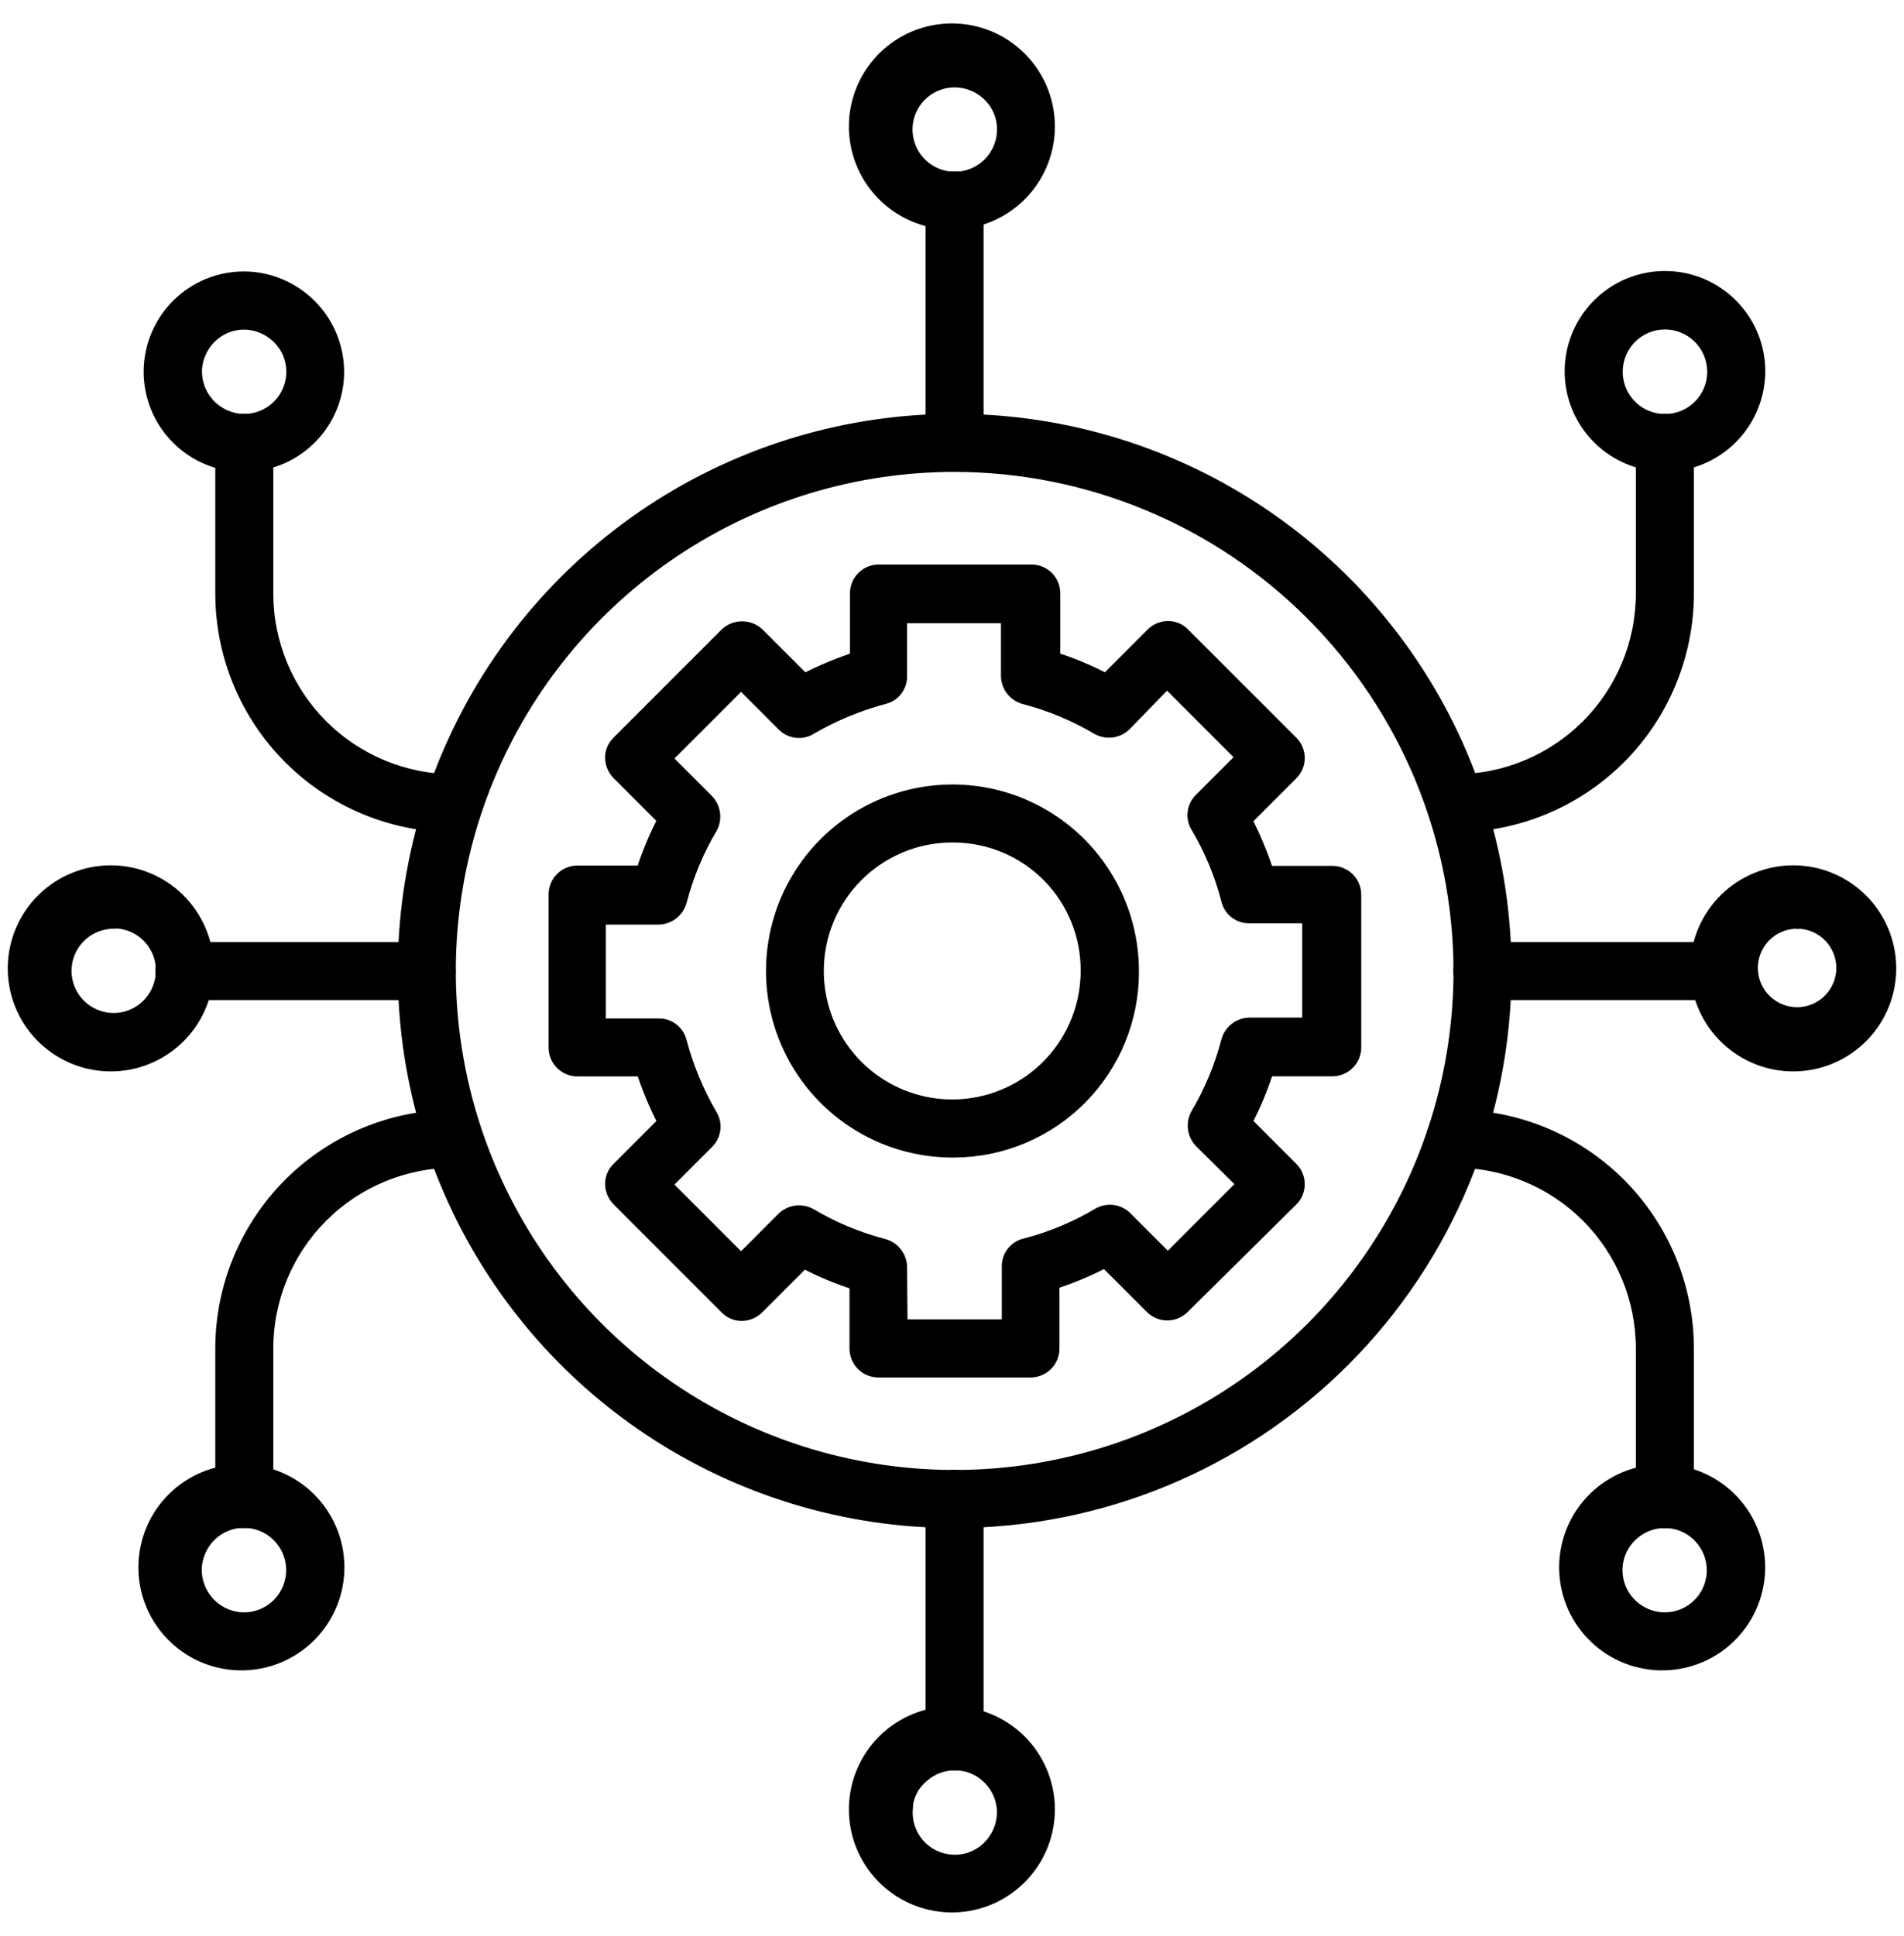 <svg width="61" height="62" viewBox="0 0 61 62" fill="none" xmlns="http://www.w3.org/2000/svg">
<path d="M30.585 48.685C27.106 48.685 23.705 47.653 20.812 45.72C17.919 43.788 15.665 41.04 14.333 37.826C13.002 34.611 12.653 31.075 13.332 27.662C14.011 24.25 15.686 21.115 18.146 18.655C20.607 16.195 23.741 14.52 27.153 13.841C30.566 13.162 34.103 13.511 37.317 14.842C40.531 16.173 43.279 18.428 45.212 21.321C47.145 24.214 48.176 27.615 48.176 31.094C48.173 35.758 46.319 40.231 43.021 43.529C39.722 46.828 35.25 48.682 30.585 48.685ZM30.585 14.862C27.375 14.862 24.237 15.814 21.567 17.598C18.898 19.381 16.818 21.916 15.589 24.882C14.361 27.848 14.039 31.112 14.665 34.261C15.292 37.409 16.838 40.301 19.108 42.572C21.378 44.842 24.27 46.388 27.419 47.014C30.567 47.64 33.831 47.319 36.797 46.09C39.763 44.862 42.298 42.781 44.081 40.112C45.865 37.443 46.817 34.304 46.817 31.094C46.81 26.791 45.098 22.666 42.056 19.624C39.013 16.581 34.888 14.869 30.585 14.862Z" fill="black" stroke="black" stroke-width="0.5"/>
<path d="M14.543 26.404C12.582 26.402 10.702 25.622 9.315 24.236C7.929 22.849 7.149 20.969 7.147 19.008V14.183C7.147 14.002 7.219 13.829 7.346 13.702C7.474 13.575 7.646 13.503 7.827 13.503C8.007 13.503 8.18 13.575 8.307 13.702C8.435 13.829 8.506 14.002 8.506 14.183V19.008C8.507 20.609 9.144 22.144 10.275 23.276C11.407 24.407 12.942 25.044 14.543 25.044C14.723 25.044 14.896 25.116 15.023 25.244C15.151 25.371 15.222 25.544 15.222 25.724C15.222 25.904 15.151 26.077 15.023 26.205C14.896 26.332 14.723 26.404 14.543 26.404Z" fill="black" stroke="black" stroke-width="0.5"/>
<path d="M46.623 26.404C46.443 26.404 46.27 26.332 46.142 26.205C46.015 26.077 45.943 25.904 45.943 25.724C45.943 25.544 46.015 25.371 46.142 25.244C46.27 25.116 46.443 25.044 46.623 25.044C48.224 25.044 49.758 24.407 50.89 23.276C52.022 22.144 52.658 20.609 52.659 19.008V14.183C52.659 14.002 52.731 13.829 52.858 13.702C52.986 13.575 53.159 13.503 53.339 13.503C53.519 13.503 53.692 13.575 53.82 13.702C53.947 13.829 54.019 14.002 54.019 14.183V19.008C54.017 20.969 53.237 22.849 51.85 24.236C50.464 25.622 48.584 26.402 46.623 26.404Z" fill="black" stroke="black" stroke-width="0.5"/>
<path d="M53.339 48.689C53.25 48.69 53.161 48.673 53.078 48.639C52.995 48.605 52.92 48.555 52.857 48.492C52.794 48.428 52.743 48.353 52.709 48.27C52.676 48.188 52.659 48.099 52.659 48.009V43.184C52.658 41.583 52.022 40.048 50.89 38.916C49.758 37.785 48.224 37.148 46.623 37.147C46.534 37.147 46.445 37.13 46.363 37.096C46.281 37.062 46.206 37.011 46.142 36.948C46.079 36.885 46.029 36.81 45.995 36.728C45.961 36.645 45.943 36.557 45.943 36.468C45.943 36.379 45.961 36.29 45.995 36.208C46.029 36.125 46.079 36.05 46.142 35.987C46.206 35.924 46.281 35.874 46.363 35.84C46.445 35.806 46.534 35.788 46.623 35.788C48.584 35.79 50.464 36.57 51.85 37.956C53.237 39.343 54.017 41.223 54.019 43.184V48.009C54.018 48.19 53.947 48.362 53.819 48.489C53.692 48.617 53.519 48.689 53.339 48.689Z" fill="black" stroke="black" stroke-width="0.5"/>
<path d="M7.827 48.689C7.737 48.69 7.649 48.673 7.566 48.639C7.483 48.605 7.408 48.555 7.344 48.492C7.281 48.428 7.231 48.353 7.197 48.27C7.163 48.188 7.146 48.099 7.147 48.009V43.184C7.149 41.223 7.929 39.343 9.315 37.956C10.702 36.57 12.582 35.79 14.543 35.788C14.632 35.788 14.72 35.806 14.803 35.84C14.885 35.874 14.96 35.924 15.023 35.987C15.086 36.05 15.136 36.125 15.171 36.208C15.205 36.29 15.222 36.379 15.222 36.468C15.222 36.557 15.205 36.645 15.171 36.728C15.136 36.81 15.086 36.885 15.023 36.948C14.96 37.011 14.885 37.062 14.803 37.096C14.72 37.13 14.632 37.147 14.543 37.147C12.942 37.148 11.407 37.785 10.275 38.916C9.144 40.048 8.507 41.583 8.506 43.184V48.009C8.503 48.189 8.431 48.36 8.304 48.487C8.177 48.614 8.006 48.686 7.827 48.689Z" fill="black" stroke="black" stroke-width="0.5"/>
<path d="M53.342 14.856C52.756 14.856 52.183 14.682 51.696 14.356C51.208 14.031 50.828 13.568 50.604 13.026C50.38 12.485 50.321 11.889 50.435 11.314C50.55 10.739 50.832 10.211 51.246 9.797C51.661 9.382 52.189 9.1 52.764 8.986C53.339 8.871 53.934 8.93 54.476 9.154C55.017 9.379 55.48 9.758 55.806 10.246C56.132 10.733 56.306 11.306 56.306 11.892C56.303 12.678 55.991 13.43 55.435 13.986C54.88 14.541 54.127 14.854 53.342 14.856ZM53.342 10.301C53.025 10.301 52.715 10.395 52.451 10.572C52.187 10.748 51.981 10.998 51.86 11.292C51.739 11.585 51.707 11.907 51.769 12.218C51.831 12.53 51.983 12.815 52.208 13.04C52.432 13.264 52.718 13.417 53.029 13.479C53.34 13.541 53.663 13.509 53.956 13.387C54.249 13.266 54.499 13.06 54.676 12.797C54.852 12.533 54.946 12.223 54.946 11.905C54.945 11.48 54.776 11.073 54.475 10.772C54.175 10.472 53.767 10.302 53.342 10.301Z" fill="black" stroke="black" stroke-width="0.5"/>
<path d="M55.254 31.778H47.491C47.31 31.778 47.138 31.707 47.01 31.579C46.883 31.452 46.811 31.279 46.811 31.099C46.811 30.918 46.883 30.745 47.01 30.618C47.138 30.491 47.31 30.419 47.491 30.419H55.254C55.434 30.419 55.607 30.491 55.734 30.618C55.862 30.745 55.933 30.918 55.933 31.099C55.933 31.279 55.862 31.452 55.734 31.579C55.607 31.707 55.434 31.778 55.254 31.778Z" fill="black" stroke="black" stroke-width="0.5"/>
<path d="M13.67 31.778H5.907C5.727 31.778 5.554 31.707 5.427 31.579C5.299 31.452 5.228 31.279 5.228 31.099C5.228 30.918 5.299 30.745 5.427 30.618C5.554 30.491 5.727 30.419 5.907 30.419H13.67C13.85 30.419 14.023 30.491 14.151 30.618C14.278 30.745 14.35 30.918 14.35 31.099C14.35 31.279 14.278 31.452 14.151 31.579C14.023 31.707 13.85 31.778 13.67 31.778Z" fill="black" stroke="black" stroke-width="0.5"/>
<path d="M57.54 34.061H57.363C56.562 34.038 55.803 33.7 55.248 33.121C54.694 32.543 54.39 31.769 54.402 30.968C54.413 30.167 54.74 29.402 55.31 28.84C55.881 28.277 56.65 27.962 57.452 27.962C58.253 27.962 59.022 28.277 59.593 28.84C60.163 29.402 60.49 30.167 60.501 30.968C60.513 31.769 60.209 32.543 59.655 33.121C59.101 33.7 58.341 34.038 57.54 34.061ZM57.527 29.493C57.132 29.506 56.757 29.673 56.485 29.959C56.212 30.245 56.062 30.628 56.069 31.023C56.075 31.418 56.236 31.795 56.518 32.072C56.8 32.35 57.179 32.505 57.575 32.505C57.97 32.505 58.35 32.35 58.631 32.072C58.913 31.795 59.075 31.418 59.081 31.023C59.087 30.628 58.938 30.245 58.665 29.959C58.392 29.673 58.018 29.506 57.623 29.493C57.595 29.514 57.568 29.493 57.527 29.493Z" fill="black" stroke="black" stroke-width="0.5"/>
<path d="M3.637 34.061H3.46C2.659 34.038 1.9 33.7 1.345 33.121C0.791 32.543 0.487 31.769 0.499 30.968C0.51 30.167 0.837 29.402 1.408 28.84C1.978 28.277 2.747 27.962 3.549 27.962C4.35 27.962 5.119 28.277 5.69 28.84C6.26 29.402 6.587 30.167 6.599 30.968C6.61 31.769 6.306 32.543 5.752 33.121C5.198 33.7 4.438 34.038 3.637 34.061ZM3.637 29.493C3.378 29.494 3.123 29.558 2.894 29.679C2.665 29.8 2.468 29.975 2.322 30.189C2.176 30.402 2.083 30.649 2.053 30.906C2.023 31.163 2.056 31.424 2.149 31.666C2.242 31.908 2.393 32.124 2.588 32.294C2.783 32.465 3.016 32.586 3.269 32.646C3.521 32.707 3.783 32.705 4.035 32.641C4.286 32.577 4.518 32.453 4.71 32.28C5.023 31.995 5.214 31.6 5.241 31.178C5.254 30.968 5.226 30.757 5.157 30.558C5.088 30.359 4.981 30.175 4.841 30.018C4.701 29.86 4.531 29.732 4.341 29.64C4.151 29.549 3.945 29.496 3.735 29.484C3.704 29.494 3.67 29.497 3.637 29.493Z" fill="black" stroke="black" stroke-width="0.5"/>
<path d="M30.582 56.443C30.493 56.443 30.404 56.426 30.322 56.392C30.239 56.358 30.163 56.308 30.1 56.245C30.037 56.182 29.987 56.107 29.953 56.024C29.919 55.941 29.902 55.852 29.903 55.763V48C29.903 47.82 29.974 47.647 30.102 47.519C30.229 47.392 30.402 47.32 30.582 47.32C30.763 47.32 30.936 47.392 31.063 47.519C31.191 47.647 31.262 47.82 31.262 48V55.763C31.263 55.852 31.246 55.941 31.212 56.024C31.178 56.107 31.128 56.182 31.065 56.245C31.002 56.308 30.926 56.358 30.843 56.392C30.761 56.426 30.672 56.443 30.582 56.443Z" fill="black" stroke="black" stroke-width="0.5"/>
<path d="M30.582 14.858C30.493 14.859 30.404 14.842 30.322 14.808C30.239 14.774 30.163 14.724 30.1 14.661C30.037 14.598 29.987 14.523 29.953 14.44C29.919 14.357 29.902 14.268 29.903 14.179V6.416C29.903 6.236 29.974 6.063 30.102 5.935C30.229 5.808 30.402 5.736 30.582 5.736C30.763 5.736 30.936 5.808 31.063 5.935C31.191 6.063 31.262 6.236 31.262 6.416V14.179C31.263 14.268 31.246 14.357 31.212 14.44C31.178 14.523 31.128 14.598 31.065 14.661C31.002 14.724 30.926 14.774 30.843 14.808C30.761 14.842 30.672 14.859 30.582 14.858Z" fill="black" stroke="black" stroke-width="0.5"/>
<path d="M30.585 60.995H30.408C29.607 60.971 28.847 60.634 28.293 60.055C27.739 59.476 27.435 58.703 27.447 57.901C27.458 57.1 27.785 56.336 28.355 55.773C28.926 55.211 29.695 54.895 30.496 54.895C31.298 54.895 32.067 55.211 32.638 55.773C33.208 56.336 33.535 57.1 33.546 57.901C33.558 58.703 33.254 59.476 32.7 60.055C32.145 60.634 31.386 60.971 30.585 60.995ZM28.994 57.95C28.981 58.16 29.009 58.371 29.078 58.571C29.147 58.77 29.254 58.953 29.394 59.111C29.534 59.269 29.704 59.397 29.894 59.488C30.084 59.58 30.29 59.633 30.5 59.645C30.71 59.657 30.921 59.628 31.12 59.557C31.318 59.487 31.501 59.378 31.656 59.236C31.969 58.951 32.159 58.557 32.187 58.135C32.199 57.924 32.169 57.714 32.099 57.516C32.029 57.317 31.92 57.135 31.779 56.978C31.64 56.821 31.471 56.693 31.281 56.602C31.092 56.511 30.887 56.458 30.677 56.448C30.467 56.436 30.257 56.466 30.058 56.536C29.86 56.606 29.677 56.715 29.521 56.856C29.36 56.99 29.229 57.157 29.137 57.346C29.045 57.534 28.994 57.74 28.988 57.95H28.994Z" fill="black" stroke="black" stroke-width="0.5"/>
<path d="M30.585 7.099H30.408C29.607 7.076 28.847 6.738 28.293 6.159C27.739 5.581 27.435 4.807 27.447 4.006C27.458 3.205 27.785 2.44 28.355 1.878C28.926 1.315 29.695 1 30.496 1C31.298 1 32.067 1.315 32.638 1.878C33.208 2.44 33.535 3.205 33.546 4.006C33.558 4.807 33.254 5.581 32.7 6.159C32.145 6.738 31.386 7.076 30.585 7.099ZM28.988 4.058C28.977 4.268 29.007 4.479 29.076 4.677C29.146 4.876 29.254 5.059 29.395 5.216C29.535 5.373 29.705 5.5 29.895 5.591C30.084 5.683 30.29 5.736 30.5 5.747C30.71 5.759 30.921 5.729 31.119 5.659C31.318 5.59 31.501 5.481 31.658 5.341C31.815 5.201 31.942 5.031 32.033 4.841C32.125 4.651 32.178 4.445 32.189 4.235C32.202 4.025 32.172 3.814 32.102 3.616C32.032 3.417 31.922 3.235 31.78 3.079C31.496 2.769 31.103 2.58 30.683 2.552C30.473 2.539 30.262 2.568 30.063 2.637C29.863 2.705 29.68 2.813 29.522 2.953C29.365 3.093 29.237 3.262 29.145 3.452C29.053 3.642 29 3.848 28.988 4.058Z" fill="black" stroke="black" stroke-width="0.5"/>
<path d="M53.34 53.243H53.163C52.362 53.219 51.603 52.882 51.049 52.303C50.495 51.724 50.19 50.951 50.202 50.15C50.214 49.348 50.54 48.584 51.111 48.021C51.681 47.459 52.45 47.144 53.252 47.144C54.053 47.144 54.822 47.459 55.393 48.021C55.964 48.584 56.29 49.348 56.302 50.15C56.313 50.951 56.009 51.724 55.455 52.303C54.901 52.882 54.141 53.219 53.34 53.243ZM53.244 51.883C53.56 51.901 53.874 51.824 54.147 51.663C54.419 51.502 54.638 51.264 54.775 50.979C54.912 50.693 54.961 50.374 54.916 50.061C54.871 49.747 54.734 49.454 54.523 49.219C54.384 49.062 54.215 48.934 54.026 48.843C53.836 48.751 53.631 48.699 53.421 48.688C53.211 48.676 53.001 48.706 52.802 48.777C52.604 48.847 52.421 48.956 52.265 49.097C52.108 49.236 51.98 49.405 51.889 49.594C51.798 49.783 51.745 49.988 51.734 50.198C51.723 50.408 51.753 50.618 51.823 50.817C51.893 51.015 52.002 51.198 52.143 51.354C52.428 51.667 52.822 51.856 53.244 51.883Z" fill="black" stroke="black" stroke-width="0.5"/>
<path d="M7.822 53.243H7.645C6.844 53.219 6.085 52.882 5.531 52.303C4.976 51.724 4.672 50.951 4.684 50.15C4.696 49.348 5.022 48.584 5.593 48.021C6.163 47.459 6.932 47.144 7.734 47.144C8.535 47.144 9.304 47.459 9.875 48.021C10.445 48.584 10.772 49.348 10.784 50.15C10.795 50.951 10.491 51.724 9.937 52.303C9.383 52.882 8.623 53.219 7.822 53.243ZM7.726 51.883C7.936 51.895 8.147 51.865 8.345 51.795C8.544 51.725 8.727 51.617 8.884 51.477C9.041 51.337 9.168 51.167 9.259 50.977C9.351 50.787 9.403 50.581 9.415 50.371C9.427 50.161 9.397 49.951 9.327 49.752C9.257 49.553 9.149 49.37 9.009 49.214C8.869 49.057 8.699 48.929 8.509 48.838C8.319 48.747 8.113 48.694 7.903 48.682C7.693 48.67 7.482 48.699 7.284 48.77C7.085 48.84 6.903 48.949 6.747 49.091C6.434 49.376 6.244 49.77 6.216 50.192C6.196 50.616 6.343 51.031 6.626 51.348C6.908 51.664 7.305 51.856 7.728 51.883H7.726Z" fill="black" stroke="black" stroke-width="0.5"/>
<path d="M7.821 14.862H7.644C6.86 14.817 6.126 14.462 5.603 13.876C5.08 13.289 4.812 12.519 4.857 11.735C4.903 10.951 5.258 10.216 5.844 9.694C6.431 9.171 7.201 8.903 7.985 8.948C8.768 8.997 9.5 9.353 10.022 9.938C10.544 10.524 10.813 11.292 10.771 12.076C10.727 12.828 10.397 13.536 9.848 14.054C9.3 14.571 8.575 14.861 7.821 14.862ZM7.725 13.503C7.935 13.516 8.146 13.487 8.345 13.418C8.544 13.35 8.728 13.242 8.885 13.102C9.043 12.962 9.171 12.792 9.263 12.603C9.354 12.413 9.408 12.207 9.419 11.996C9.432 11.786 9.403 11.576 9.332 11.377C9.262 11.178 9.153 10.996 9.011 10.841C8.726 10.528 8.332 10.337 7.909 10.309C7.699 10.297 7.489 10.326 7.29 10.397C7.091 10.467 6.909 10.576 6.753 10.718C6.441 11.003 6.25 11.398 6.222 11.82C6.204 12.241 6.351 12.653 6.632 12.968C6.913 13.282 7.306 13.474 7.727 13.503H7.725Z" fill="black" stroke="black" stroke-width="0.5"/>
<path d="M30.59 36.82C29.455 36.835 28.341 36.512 27.39 35.892C26.439 35.273 25.693 34.384 25.249 33.339C24.804 32.295 24.68 31.142 24.892 30.026C25.104 28.911 25.643 27.884 26.441 27.076C27.238 26.268 28.258 25.716 29.37 25.489C30.482 25.262 31.637 25.37 32.687 25.801C33.738 26.232 34.636 26.966 35.268 27.909C35.901 28.852 36.238 29.961 36.239 31.096C36.248 32.604 35.658 34.054 34.599 35.127C33.539 36.2 32.098 36.809 30.59 36.82ZM30.59 26.732C29.724 26.715 28.872 26.957 28.143 27.427C27.415 27.896 26.842 28.572 26.499 29.368C26.156 30.164 26.058 31.044 26.217 31.896C26.376 32.748 26.785 33.533 27.392 34.152C27.999 34.77 28.776 35.194 29.625 35.37C30.474 35.545 31.355 35.464 32.158 35.136C32.96 34.808 33.647 34.249 34.13 33.529C34.613 32.81 34.871 31.963 34.872 31.096C34.881 29.95 34.435 28.848 33.633 28.029C32.83 27.212 31.736 26.745 30.59 26.732Z" fill="black" stroke="black" stroke-width="0.5"/>
<path d="M33.026 43.863H28.146C28.056 43.864 27.968 43.846 27.885 43.813C27.802 43.779 27.727 43.729 27.664 43.665C27.6 43.602 27.55 43.527 27.516 43.444C27.483 43.361 27.465 43.273 27.466 43.183V41.076C26.869 40.89 26.291 40.648 25.74 40.355L24.245 41.85C24.118 41.977 23.947 42.05 23.768 42.053C23.679 42.055 23.591 42.037 23.509 42.002C23.427 41.967 23.353 41.915 23.292 41.85L19.839 38.397C19.712 38.27 19.639 38.1 19.636 37.921C19.634 37.831 19.652 37.743 19.687 37.661C19.722 37.579 19.774 37.505 19.839 37.444L21.334 35.949C21.046 35.395 20.805 34.817 20.613 34.223H18.506C18.416 34.224 18.328 34.206 18.245 34.173C18.162 34.139 18.087 34.089 18.024 34.025C17.96 33.962 17.91 33.887 17.876 33.804C17.843 33.721 17.825 33.633 17.826 33.543V28.648C17.825 28.558 17.843 28.47 17.876 28.387C17.91 28.304 17.96 28.229 18.024 28.166C18.087 28.102 18.162 28.052 18.245 28.018C18.328 27.984 18.416 27.967 18.506 27.968H20.613C20.799 27.372 21.04 26.794 21.334 26.242L19.839 24.747C19.712 24.62 19.639 24.449 19.636 24.27C19.634 24.181 19.652 24.093 19.687 24.011C19.722 23.928 19.774 23.855 19.839 23.794L23.292 20.341C23.422 20.216 23.595 20.147 23.775 20.147C23.955 20.147 24.128 20.216 24.258 20.341L25.753 21.836C26.307 21.548 26.885 21.307 27.479 21.115V19.008C27.479 18.918 27.496 18.83 27.529 18.747C27.563 18.664 27.613 18.589 27.677 18.526C27.74 18.462 27.815 18.412 27.898 18.378C27.981 18.345 28.07 18.327 28.159 18.328H33.039C33.129 18.327 33.218 18.344 33.301 18.378C33.383 18.412 33.459 18.462 33.522 18.525C33.586 18.588 33.636 18.664 33.669 18.747C33.703 18.829 33.72 18.918 33.719 19.008V21.115C34.316 21.301 34.894 21.542 35.446 21.836L36.94 20.341C37.067 20.214 37.238 20.141 37.417 20.137C37.506 20.136 37.594 20.154 37.676 20.189C37.759 20.224 37.832 20.276 37.893 20.341L41.346 23.792C41.411 23.855 41.462 23.93 41.498 24.013C41.533 24.096 41.551 24.185 41.551 24.275C41.551 24.365 41.533 24.454 41.498 24.537C41.462 24.62 41.411 24.695 41.346 24.758L39.851 26.253C40.139 26.808 40.38 27.385 40.572 27.979H42.681C42.771 27.979 42.859 27.996 42.942 28.03C43.025 28.064 43.1 28.114 43.163 28.177C43.227 28.24 43.277 28.315 43.311 28.398C43.344 28.481 43.362 28.57 43.361 28.659V33.539C43.362 33.629 43.344 33.718 43.311 33.8C43.277 33.883 43.227 33.958 43.163 34.022C43.1 34.085 43.025 34.135 42.942 34.169C42.859 34.203 42.771 34.22 42.681 34.219H40.572C40.386 34.816 40.145 35.394 39.851 35.946L41.346 37.441C41.411 37.503 41.462 37.578 41.498 37.661C41.533 37.744 41.551 37.833 41.551 37.923C41.551 38.014 41.533 38.103 41.498 38.186C41.462 38.269 41.411 38.344 41.346 38.406L37.88 41.833C37.817 41.898 37.742 41.949 37.659 41.984C37.576 42.02 37.487 42.038 37.397 42.038C37.307 42.038 37.218 42.02 37.135 41.984C37.052 41.949 36.977 41.898 36.914 41.833L35.419 40.338C34.865 40.626 34.287 40.867 33.693 41.059V43.166C33.696 43.256 33.681 43.345 33.649 43.429C33.617 43.513 33.568 43.59 33.506 43.655C33.444 43.72 33.37 43.772 33.287 43.807C33.205 43.843 33.116 43.862 33.026 43.863ZM28.826 42.503H32.346V40.559C32.343 40.407 32.393 40.258 32.487 40.139C32.581 40.02 32.714 39.937 32.862 39.905C33.688 39.691 34.48 39.361 35.214 38.926C35.344 38.849 35.497 38.818 35.647 38.838C35.797 38.858 35.936 38.927 36.042 39.035L37.415 40.408L39.902 37.921L38.501 36.535C38.396 36.427 38.329 36.288 38.309 36.139C38.289 35.989 38.319 35.838 38.392 35.706C38.826 34.972 39.156 34.181 39.371 33.355C39.41 33.21 39.494 33.081 39.612 32.988C39.73 32.895 39.874 32.843 40.025 32.839H41.969V29.318H40.025C39.873 29.321 39.724 29.271 39.605 29.177C39.486 29.083 39.403 28.951 39.371 28.802C39.157 27.976 38.827 27.185 38.392 26.451C38.312 26.321 38.279 26.168 38.299 26.017C38.319 25.866 38.39 25.727 38.501 25.622L39.874 24.25L37.387 21.762L36.014 23.176C35.906 23.282 35.767 23.349 35.618 23.369C35.469 23.388 35.317 23.359 35.186 23.286C34.451 22.851 33.66 22.522 32.834 22.306C32.689 22.268 32.56 22.183 32.467 22.066C32.374 21.948 32.322 21.803 32.318 21.653V19.708H28.811V21.653C28.814 21.805 28.764 21.953 28.67 22.072C28.576 22.192 28.443 22.274 28.295 22.306C27.471 22.527 26.68 22.856 25.943 23.286C25.813 23.366 25.66 23.398 25.509 23.378C25.358 23.359 25.219 23.287 25.114 23.176L23.742 21.804L21.255 24.291L22.627 25.664C22.732 25.771 22.8 25.91 22.82 26.06C22.839 26.209 22.81 26.361 22.737 26.492C22.302 27.226 21.973 28.018 21.758 28.844C21.719 28.989 21.634 29.117 21.517 29.21C21.399 29.303 21.254 29.356 21.104 29.36H19.159V32.867H21.104C21.256 32.864 21.404 32.914 21.523 33.008C21.642 33.102 21.725 33.235 21.758 33.383C21.978 34.207 22.307 34.998 22.737 35.735C22.817 35.864 22.849 36.017 22.829 36.168C22.81 36.319 22.738 36.459 22.627 36.563L21.255 37.936L23.742 40.423L25.114 39.05C25.222 38.945 25.361 38.878 25.511 38.858C25.66 38.839 25.811 38.868 25.943 38.941C26.677 39.376 27.469 39.705 28.295 39.92C28.44 39.959 28.568 40.043 28.661 40.161C28.754 40.279 28.807 40.423 28.811 40.574L28.826 42.503Z" fill="black" stroke="black" stroke-width="0.5"/>
</svg>
